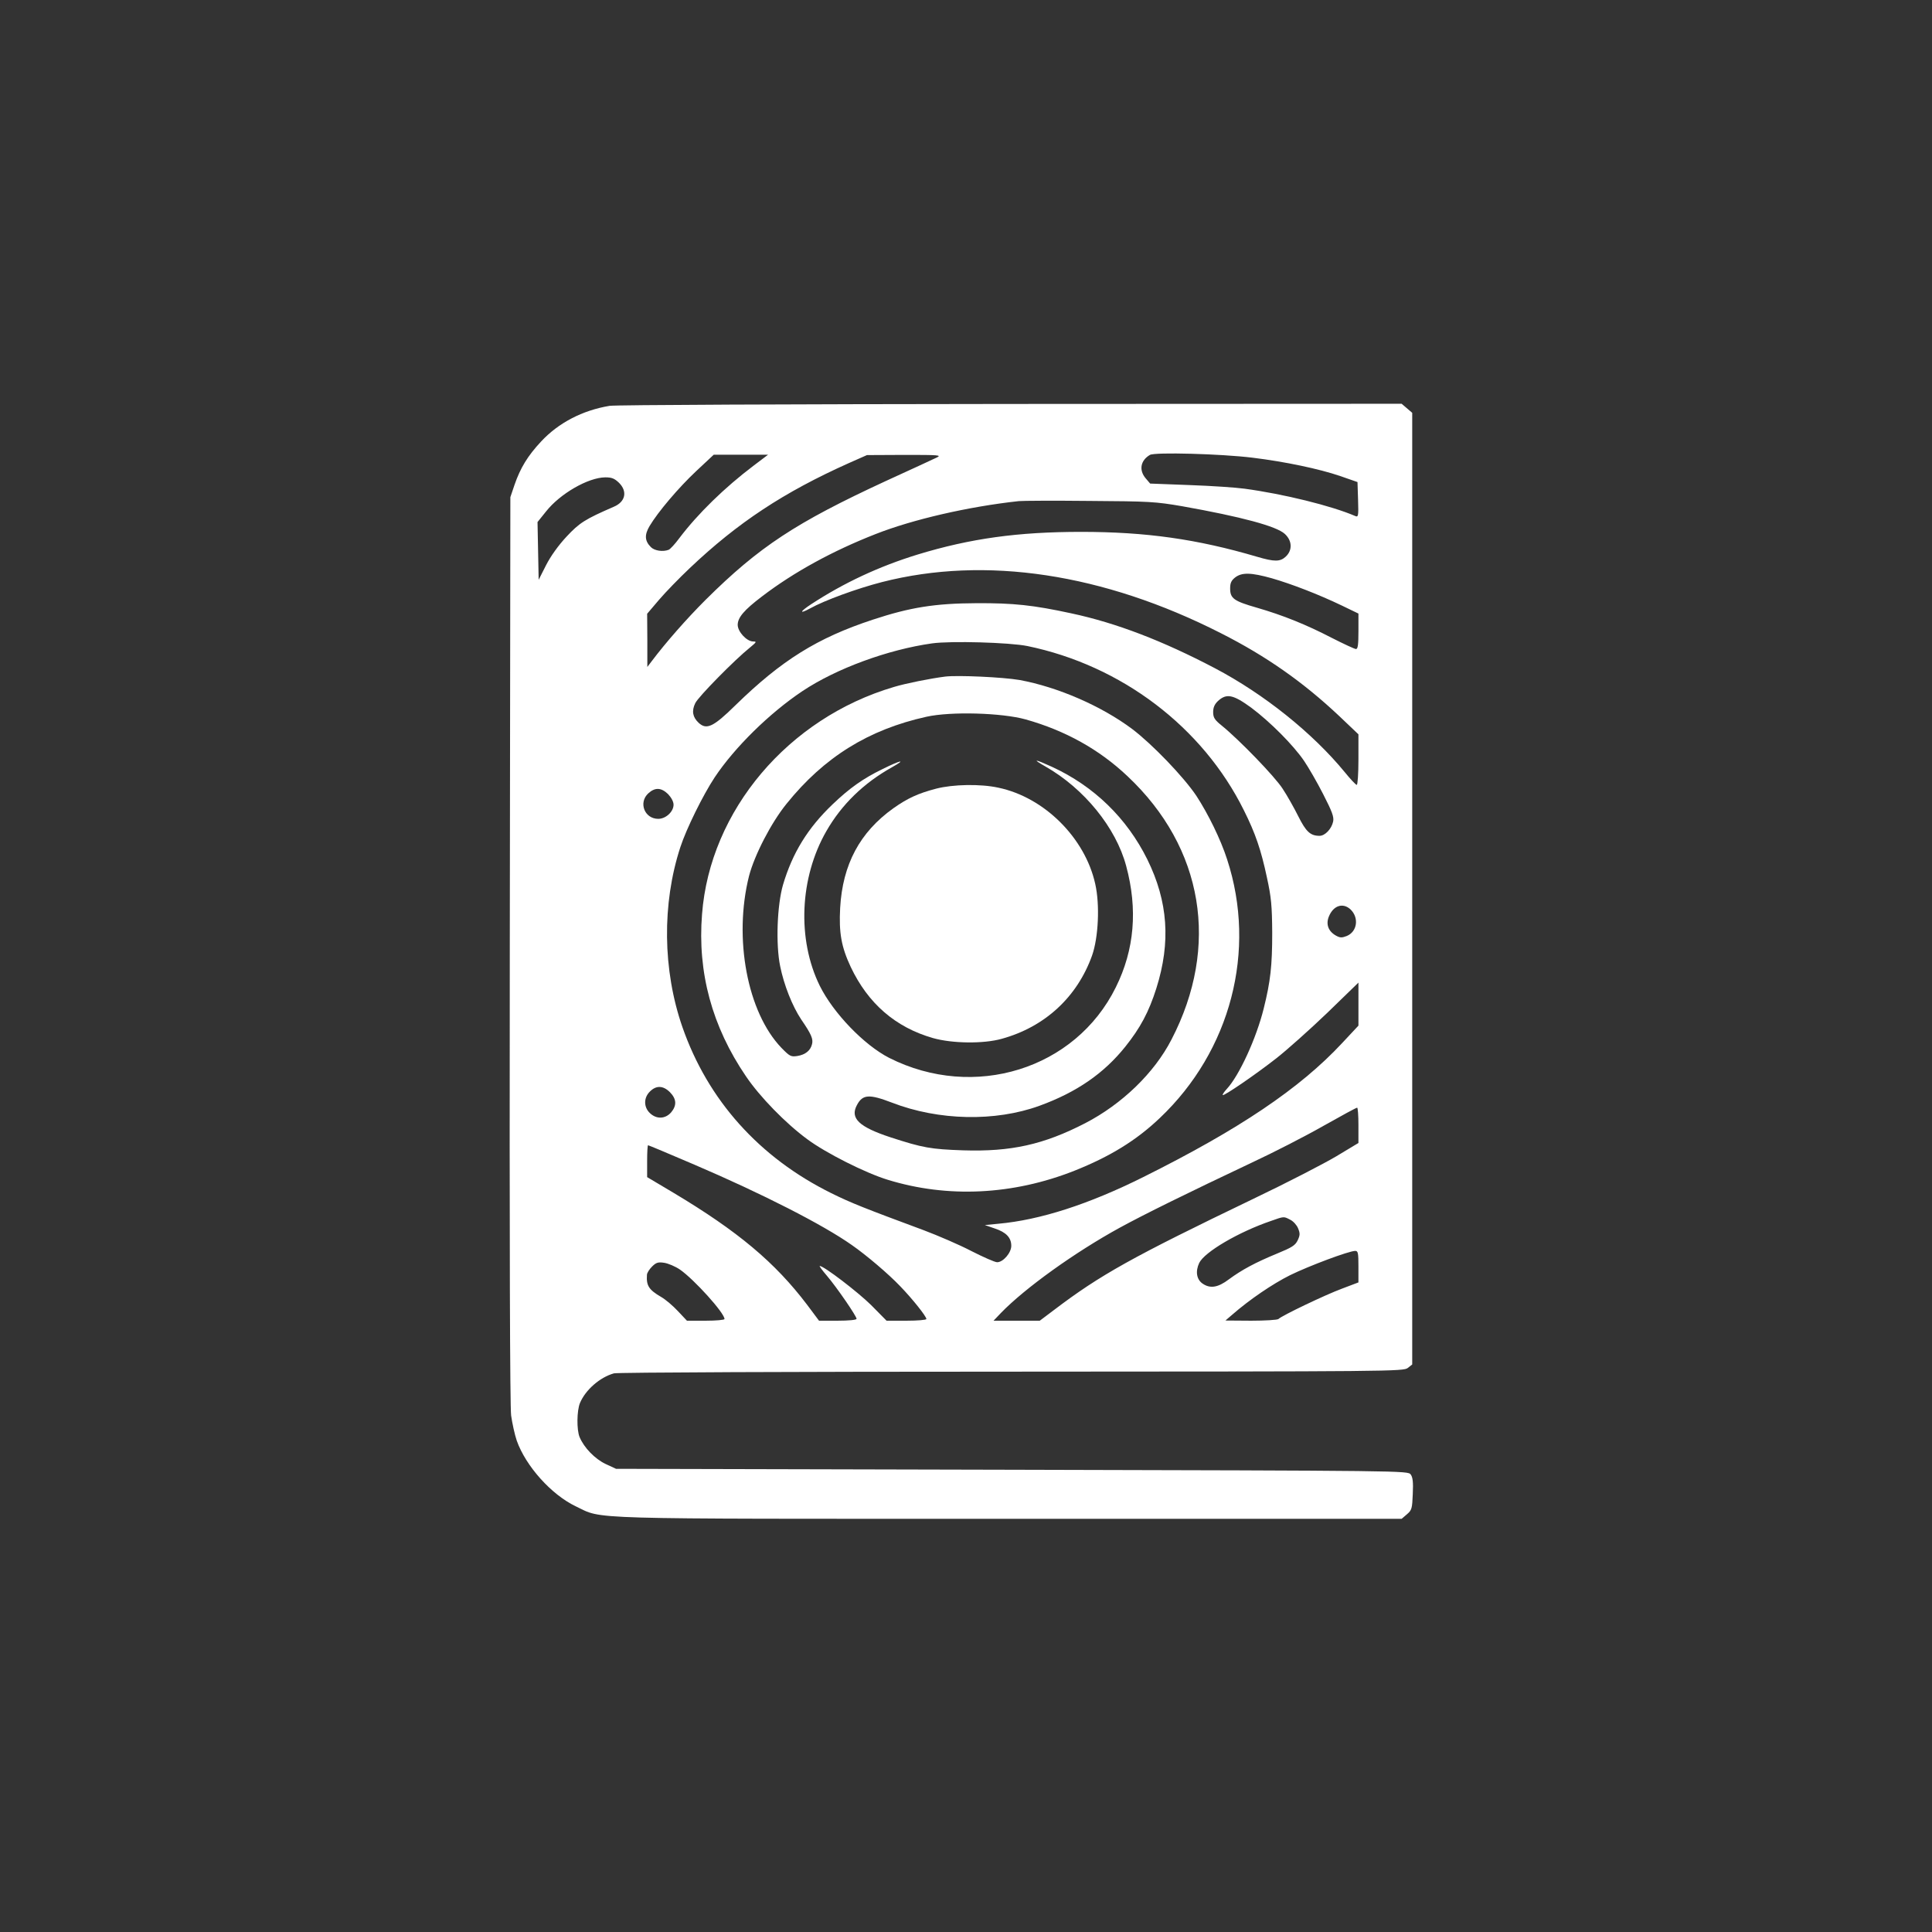 <?xml version="1.0" standalone="no"?>
<!DOCTYPE svg PUBLIC "-//W3C//DTD SVG 20010904//EN"
 "http://www.w3.org/TR/2001/REC-SVG-20010904/DTD/svg10.dtd">
<svg version="1.0" xmlns="http://www.w3.org/2000/svg"
 width="1024pt" height="1024pt" viewBox="0 0 1024 1024"
 preserveAspectRatio="xMidYMid meet">

<rect x="0" y="0" width="1024" height="1024" fill="#333333" stroke="none"/>

<g transform="translate(0,1024) scale(0.1,-0.1)"
fill="#ffffff" stroke="none">
<path d="M3231 8089 c-145 -24 -272 -91 -363 -189 -71 -76 -110 -140 -141
-230 l-22 -65 -3 -2395 c-2 -1572 1 -2421 7 -2472 6 -42 19 -102 30 -134 48
-135 183 -286 313 -348 148 -70 -1 -66 2302 -66 l2075 0 28 24 c26 22 28 31
31 108 3 62 0 88 -11 103 -15 20 -30 20 -2114 25 l-2098 5 -56 26 c-56 27
-113 85 -137 142 -16 38 -15 140 2 181 29 69 105 136 180 157 16 5 964 9 2107
9 2013 1 2079 1 2101 20 l23 18 0 2522 0 2522 -28 24 -28 24 -2072 -1 c-1164
-1 -2096 -5 -2126 -10z m3409 -275 c171 -21 352 -59 463 -97 l92 -32 3 -94 c3
-87 1 -93 -15 -86 -125 54 -380 117 -588 145 -44 6 -174 15 -289 19 l-210 8
-23 27 c-38 44 -28 96 22 125 26 15 373 6 545 -15z m-2647 -43 c-152 -115
-294 -253 -393 -384 -22 -30 -48 -58 -56 -61 -31 -12 -75 -5 -94 14 -33 33
-35 65 -7 112 44 74 153 203 248 292 l92 86 144 0 144 0 -78 -59z m972 44
c-16 -8 -138 -64 -269 -124 -478 -221 -672 -348 -957 -631 -100 -100 -210
-225 -286 -326 l-22 -29 0 141 -1 141 63 74 c35 41 108 116 163 168 254 241
498 402 844 557 l95 42 200 1 c181 0 197 -1 170 -14z m-1684 -134 c46 -46 34
-101 -28 -127 -152 -66 -182 -85 -250 -158 -43 -46 -84 -103 -109 -152 l-39
-77 -3 153 -3 153 45 56 c74 94 223 180 314 181 35 0 49 -6 73 -29z m2984
-124 c315 -56 501 -106 545 -147 39 -36 41 -86 5 -120 -30 -28 -60 -28 -152
-1 -319 94 -590 132 -933 132 -335 0 -587 -35 -866 -120 -205 -63 -391 -150
-564 -263 -61 -40 -66 -55 -7 -23 77 43 250 106 382 140 547 140 1173 46 1796
-271 241 -122 437 -260 627 -439 l102 -97 0 -134 c0 -74 -4 -134 -9 -134 -5 0
-34 31 -64 68 -170 207 -427 413 -687 550 -278 146 -523 240 -761 291 -203 44
-307 55 -504 54 -219 -1 -351 -22 -548 -87 -295 -97 -484 -215 -728 -453 -118
-116 -154 -133 -196 -94 -32 30 -38 63 -18 104 15 33 210 231 290 295 35 29
37 32 17 32 -34 0 -82 52 -82 88 0 39 34 79 129 151 169 129 374 241 601 330
198 78 493 146 760 175 19 2 188 3 375 1 318 -2 350 -4 490 -28z m476 -382
c104 -30 247 -85 372 -145 l87 -42 0 -94 c0 -71 -3 -94 -13 -94 -7 0 -65 27
-128 59 -137 71 -259 120 -397 160 -122 35 -142 49 -142 102 0 29 6 42 26 58
36 28 84 27 195 -4z m-1296 -359 c499 -103 929 -429 1148 -871 61 -122 91
-210 122 -356 23 -105 27 -150 28 -294 0 -173 -9 -256 -45 -400 -39 -158 -130
-356 -196 -427 -14 -15 -24 -30 -21 -32 6 -6 173 108 284 195 55 43 175 150
268 239 l167 162 0 -114 0 -114 -86 -92 c-225 -242 -549 -459 -1055 -711 -289
-144 -546 -227 -767 -247 l-72 -7 52 -18 c61 -20 88 -49 88 -92 0 -37 -43 -87
-75 -87 -12 0 -73 27 -136 59 -63 33 -177 82 -254 111 -310 115 -384 144 -489
196 -382 189 -654 493 -789 880 -105 302 -109 654 -11 954 32 98 120 276 182
370 106 159 290 340 465 457 180 120 453 220 687 253 100 14 411 5 505 -14z
m1187 -327 c100 -75 222 -197 280 -282 23 -34 69 -113 101 -176 47 -92 58
-120 53 -145 -8 -39 -43 -76 -72 -76 -49 0 -72 22 -113 104 -22 44 -59 110
-83 146 -41 64 -229 258 -321 333 -40 32 -47 44 -47 73 0 25 8 42 26 59 45 41
80 34 176 -36z m-3091 -458 c17 -18 29 -40 29 -56 0 -37 -41 -75 -81 -75 -73
0 -106 86 -53 135 36 33 69 31 105 -4z m3617 -611 c46 -44 36 -118 -20 -141
-26 -10 -35 -10 -57 2 -41 23 -55 61 -37 103 24 57 74 73 114 36z m-3607 -969
c35 -36 37 -70 6 -107 -31 -35 -77 -37 -112 -4 -34 32 -34 82 0 115 33 33 70
32 106 -4z m3649 -175 l0 -94 -118 -71 c-64 -38 -261 -140 -437 -224 -647
-311 -813 -404 -1057 -589 l-77 -58 -122 0 -123 0 39 41 c128 132 391 321 630
452 128 70 359 184 700 345 116 54 287 142 380 195 94 53 173 96 178 96 4 1 7
-41 7 -93z m-3517 -210 c357 -153 679 -317 832 -425 79 -55 195 -154 256 -218
64 -66 139 -160 139 -174 0 -5 -47 -9 -105 -9 l-106 0 -82 83 c-70 69 -250
207 -272 207 -4 0 14 -24 38 -52 52 -61 157 -214 157 -228 0 -6 -43 -10 -100
-10 l-99 0 -62 83 c-171 226 -368 391 -711 596 l-138 82 0 85 c0 46 2 84 5 84
3 0 115 -47 248 -104z m3156 -291 c16 -8 34 -28 41 -45 11 -27 11 -36 -2 -64
-13 -27 -31 -38 -109 -70 -114 -47 -187 -86 -256 -137 -57 -43 -98 -50 -138
-23 -33 22 -40 65 -19 110 28 58 208 164 381 223 70 25 67 24 102 6z m361
-248 l0 -84 -87 -33 c-87 -32 -319 -143 -337 -161 -6 -5 -71 -9 -145 -9 l-136
1 35 30 c94 82 215 164 307 210 102 50 313 129 346 129 15 0 17 -11 17 -83z
m-3596 -16 c75 -52 236 -230 236 -262 0 -5 -45 -9 -100 -9 l-99 0 -48 51 c-26
28 -66 62 -89 75 -65 38 -79 60 -75 117 0 10 13 30 27 44 21 21 32 25 64 20
21 -3 59 -19 84 -36z"/>
<path d="M5010 6654 c-79 -10 -209 -36 -272 -55 -560 -165 -975 -655 -1017
-1204 -25 -309 53 -596 233 -860 73 -108 210 -249 326 -334 97 -72 307 -178
425 -214 318 -98 664 -81 990 48 188 75 327 160 452 279 376 356 515 888 357
1371 -34 106 -101 242 -163 337 -67 100 -232 272 -340 354 -163 122 -395 223
-598 260 -88 15 -326 26 -393 18z m426 -227 c210 -59 390 -159 540 -301 403
-379 490 -901 233 -1396 -91 -177 -262 -342 -457 -443 -221 -114 -394 -152
-647 -144 -172 6 -213 13 -385 69 -167 55 -216 101 -178 171 30 57 65 59 185
13 248 -96 548 -102 782 -17 198 72 342 172 455 313 80 100 125 184 165 310
77 244 62 460 -48 683 -108 218 -282 388 -506 491 -92 42 -107 43 -35 2 206
-117 375 -325 429 -528 62 -229 44 -444 -55 -643 -214 -434 -751 -601 -1201
-374 -133 68 -296 237 -368 382 -121 246 -107 573 35 820 81 141 197 254 347
338 80 45 48 39 -49 -9 -103 -50 -175 -101 -265 -187 -132 -126 -213 -258
-263 -427 -31 -107 -39 -315 -15 -431 20 -99 64 -211 112 -283 53 -77 64 -103
57 -130 -8 -34 -35 -56 -78 -63 -34 -5 -40 -2 -84 43 -181 188 -255 581 -172
911 29 111 117 282 199 383 199 247 434 393 741 461 130 29 400 21 526 -14z"/>
<path d="M4962 6060 c-96 -25 -152 -51 -227 -104 -178 -127 -269 -298 -282
-528 -7 -132 6 -206 56 -313 92 -194 237 -320 436 -377 102 -29 268 -31 364
-4 229 63 400 221 479 441 34 96 42 270 17 380 -54 244 -270 459 -513 510 -95
21 -241 18 -330 -5z"/>
</g>
</svg>
